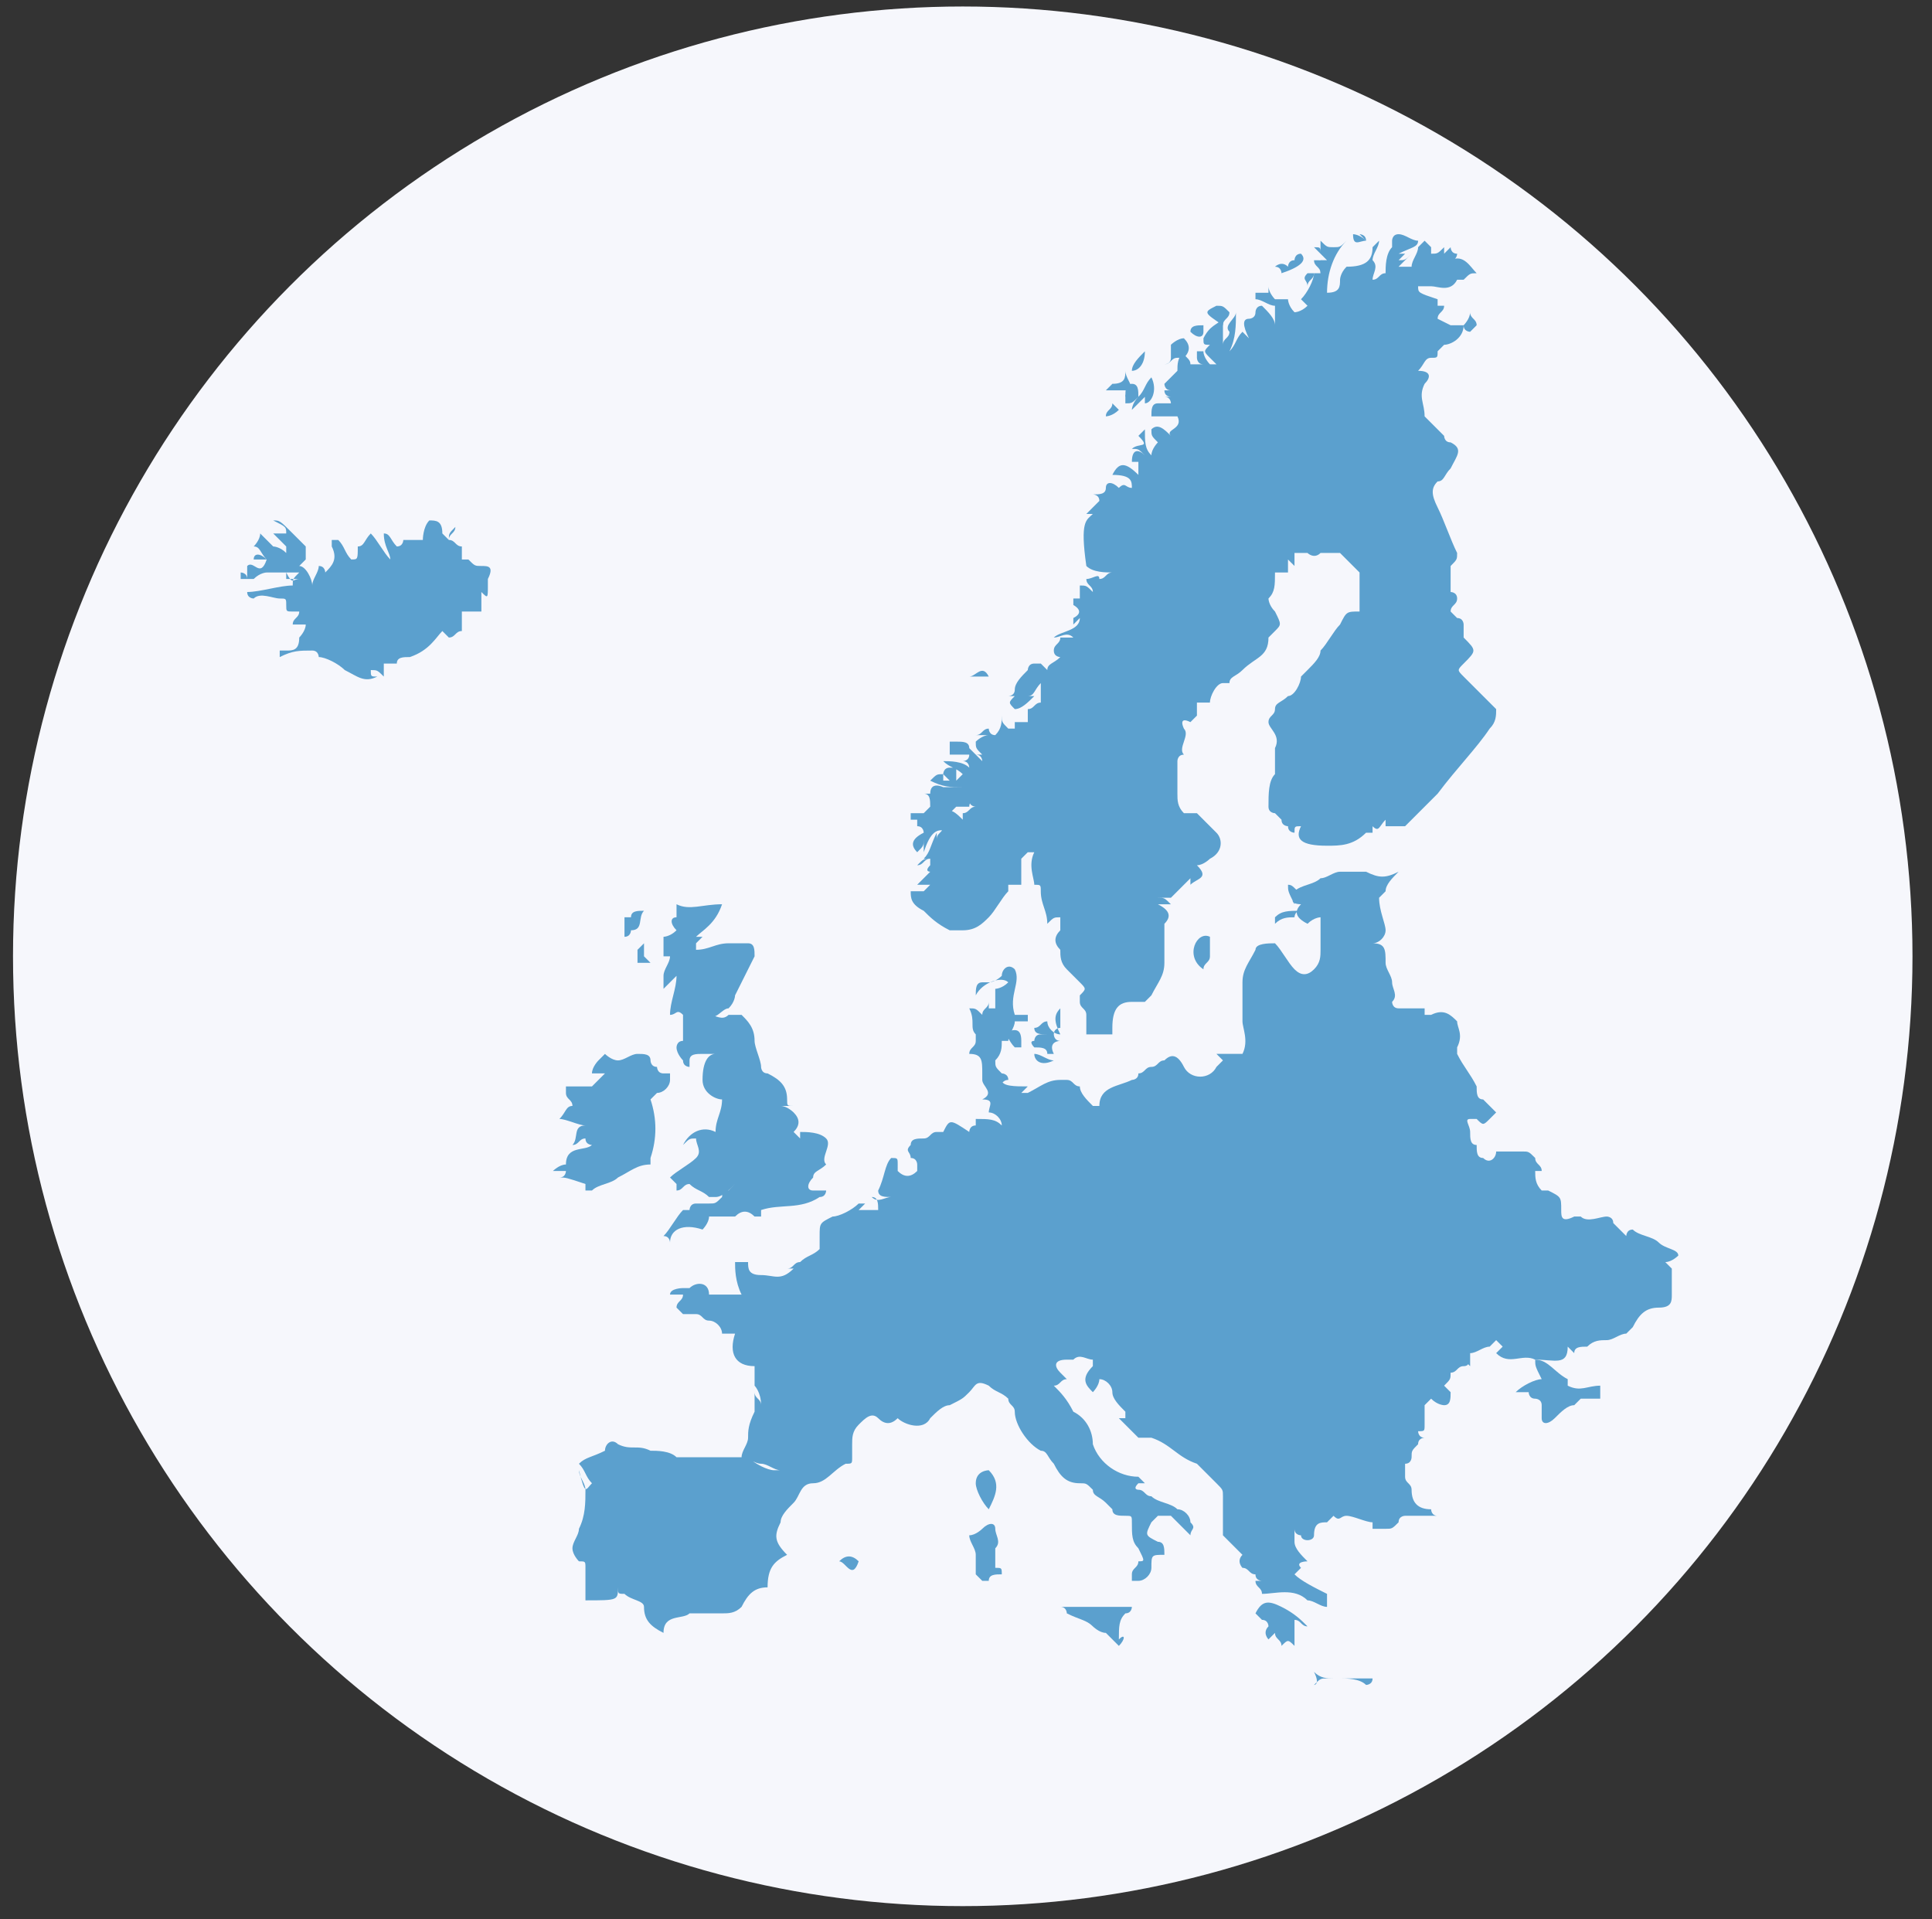 <?xml version="1.0" encoding="utf-8"?>
<!-- Generator: Adobe Illustrator 26.3.1, SVG Export Plug-In . SVG Version: 6.00 Build 0)  -->
<svg version="1.1" id="Calque_1" xmlns="http://www.w3.org/2000/svg" xmlns:xlink="http://www.w3.org/1999/xlink" x="0px" y="0px"
	 viewBox="0 0 29.7 29.5" style="enable-background:new 0 0 29.7 29.5;" xml:space="preserve">
<rect x="0" y="0" width="29.7" height="29.5" fill="#333333" stroke="none"/>
<style type="text/css">
	.st0{fill:#FFFFFF;enable-background:new    ;}
	.st1{opacity:5.000000e-02;fill:#3F54BC;enable-background:new    ;}
	.st2{fill:#5BA0CE;}
</style>
<circle class="st0" cx="14.8" cy="14.7" r="14.6"/>
<circle class="st1" cx="14.8" cy="14.7" r="14.6"/>
<g>
	<path class="st2" d="M23.6,20.9c-0.2-0.1-0.4,0.1-0.6-0.1l0.1-0.1L23,20.6l-0.1,0.1l0,0c-0.1,0-0.2,0.1-0.3,0.1c0,0,0,0.1,0,0.2
		c-0.1-0.1-0.1-0.1-0.2-0.2l0,0l0.1,0.1c0.1,0,0.1,0.1,0,0.1s-0.1,0.1-0.2,0.1c0,0.1,0,0.1-0.1,0.2l0.1,0.1c0,0.1,0,0.2-0.1,0.2
		c0,0-0.1,0-0.2-0.1l-0.1,0.1c0,0.1,0,0.2,0,0.3c0,0.1,0,0.1-0.1,0.1c0,0,0,0.1,0.1,0.1c0,0-0.1,0-0.1,0.1c-0.1,0.1-0.1,0.1-0.1,0.2
		c0,0,0,0.1-0.1,0.1c0,0,0,0.1,0,0.2s0.1,0.1,0.1,0.2c-0.1,0-0.1,0-0.2,0l0,0c0.1,0,0.1,0,0.2,0c0,0.2,0.1,0.3,0.3,0.3
		c0,0,0,0.1,0.1,0.1c-0.2,0-0.3,0-0.5,0c0,0-0.1,0-0.1,0.1c-0.1,0.1-0.1,0.1-0.2,0.1s-0.1,0-0.2,0v-0.1c-0.1,0-0.3-0.1-0.4-0.1
		s-0.1,0.1-0.2,0l-0.1,0.1c-0.1,0-0.2,0-0.2,0.2c0,0.1-0.2,0.1-0.2,0c0,0-0.1,0-0.1-0.1c0,0.1,0,0.2,0,0.2c0,0.1,0.1,0.2,0.2,0.3
		c0,0-0.2,0-0.1,0.1l-0.1,0.1c0.1,0.1,0.3,0.2,0.5,0.3c0,0.1,0,0.1,0,0.2c-0.1,0-0.2-0.1-0.3-0.1l0,0c-0.2-0.2-0.5-0.1-0.7-0.1
		c0-0.1-0.1-0.1-0.1-0.2h0.1l0,0c0,0-0.1,0-0.1-0.1c-0.1,0-0.1-0.1-0.2-0.1c0,0-0.1-0.1,0-0.2v-0.1v0.1c-0.1-0.1-0.2-0.2-0.3-0.3
		c0,0,0-0.1,0-0.2s0-0.2,0-0.3V23c0-0.1,0-0.1-0.1-0.2s-0.2-0.2-0.3-0.3l0,0c-0.3-0.1-0.4-0.3-0.7-0.4c-0.1,0-0.1,0-0.2,0
		c-0.1-0.1-0.2-0.2-0.3-0.3l0,0h0.1v-0.1c-0.1-0.1-0.2-0.2-0.2-0.3c0-0.1-0.1-0.2-0.2-0.2c0,0.1-0.1,0.2-0.1,0.2
		c-0.1-0.1-0.2-0.2,0-0.4v-0.1l0,0l0,0c-0.1,0-0.2-0.1-0.3,0h-0.1c-0.2,0-0.2,0.1-0.1,0.2c0,0,0,0,0.1,0.1c-0.1,0-0.1,0.1-0.2,0.1
		c0.1,0.1,0.2,0.2,0.3,0.4c0.2,0.1,0.3,0.3,0.3,0.5c0.1,0.3,0.4,0.5,0.7,0.5c0,0,0,0,0.1,0.1h-0.1c-0.1,0.1,0,0.1,0,0.1
		c0.1,0,0.1,0.1,0.2,0.1c0.1,0.1,0.3,0.1,0.4,0.2c0.1,0,0.2,0.1,0.2,0.2c0.1,0.1,0,0.1,0,0.2l0,0c-0.1-0.1-0.2-0.2-0.3-0.3
		c0,0-0.1,0-0.2,0l-0.1,0.1c-0.1,0.2-0.1,0.2,0.1,0.3c0.1,0,0.1,0.1,0.1,0.2c-0.2,0-0.2,0-0.2,0.2c0,0.1-0.1,0.2-0.2,0.2h-0.1v-0.1
		c0-0.1,0.1-0.1,0.1-0.2c0.1,0,0.1,0,0-0.2c-0.1-0.1-0.1-0.2-0.1-0.4c0-0.1,0-0.1-0.1-0.1s-0.2,0-0.2-0.1L17,23.1
		c-0.1-0.1-0.2-0.1-0.2-0.2c-0.1-0.1-0.1-0.1-0.2-0.1c-0.2,0-0.3-0.1-0.4-0.3c-0.1-0.1-0.1-0.2-0.2-0.2c-0.2-0.1-0.4-0.4-0.4-0.6
		c0-0.1-0.1-0.1-0.1-0.2c-0.1-0.1-0.2-0.1-0.3-0.2c-0.2-0.1-0.2,0-0.3,0.1s-0.1,0.1-0.3,0.2c-0.1,0-0.2,0.1-0.3,0.2
		c-0.1,0.2-0.4,0.1-0.5,0l0,0c-0.1,0.1-0.2,0.1-0.3,0s-0.2,0-0.3,0.1s-0.1,0.2-0.1,0.3c0,0.1,0,0.2,0,0.2c0,0.1,0,0.1-0.1,0.1
		c-0.2,0.1-0.3,0.3-0.5,0.3s-0.2,0.2-0.3,0.3c-0.1,0.1-0.2,0.2-0.2,0.3c-0.1,0.2-0.1,0.3,0.1,0.5c-0.2,0.1-0.3,0.2-0.3,0.5
		c-0.2,0-0.3,0.1-0.4,0.3c-0.1,0.1-0.2,0.1-0.3,0.1c-0.2,0-0.3,0-0.5,0c-0.1,0.1-0.4,0-0.4,0.3C10,25,9.9,24.9,9.9,24.7
		c0-0.1-0.2-0.1-0.3-0.2c-0.1,0-0.1,0-0.1-0.1c0,0.2,0,0.2-0.5,0.2c0-0.2,0-0.3,0-0.5C9,24,9,24,8.9,24c0,0-0.1-0.1-0.1-0.2
		s0.1-0.2,0.1-0.3C9,23.3,9,23.1,9,22.9c0-0.1-0.1-0.2-0.1-0.3C9,23,9,22.9,9.1,22.8C9,22.7,9,22.6,8.9,22.5
		c0.1-0.1,0.2-0.1,0.4-0.2c0-0.1,0.1-0.2,0.2-0.1c0.2,0.1,0.3,0,0.5,0.1c0.1,0,0.3,0,0.4,0.1c0.1,0,0.2,0,0.3,0c0.2,0,0.3,0,0.5,0
		c0.1,0,0.1,0,0.2,0h0.1c0.1,0.1,0.3,0.2,0.4,0.2H12c-0.1,0-0.2-0.1-0.3-0.1s-0.2-0.1-0.3-0.1c0-0.1,0.1-0.2,0.1-0.3
		c0-0.1,0-0.2,0.1-0.4c0-0.1,0-0.2,0-0.3l0,0c0,0.1,0.1,0.1,0.1,0.2c0-0.2-0.1-0.3-0.1-0.3c0-0.1,0-0.2,0-0.3
		c-0.3,0-0.4-0.2-0.3-0.5l0,0l0,0c0,0-0.1,0-0.2,0c0-0.1-0.1-0.2-0.2-0.2c-0.1,0-0.1-0.1-0.2-0.1c-0.1,0-0.2,0-0.2,0l-0.1-0.1
		c0-0.1,0.1-0.1,0.1-0.2c-0.1,0-0.1,0-0.2,0c0-0.1,0.2-0.1,0.2-0.1h0.1c0.1-0.1,0.3-0.1,0.3,0.1c0.2,0,0.3,0,0.5,0
		c-0.1-0.2-0.1-0.4-0.1-0.5c0.1,0,0.1,0,0.2,0c0,0.1,0,0.2,0.2,0.2s0.3,0.1,0.5-0.1h-0.1l0,0c0.1,0,0.1-0.1,0.2-0.1
		c0.1-0.1,0.2-0.1,0.3-0.2v-0.1V19c0-0.2,0-0.2,0.2-0.3c0.1,0,0.3-0.1,0.4-0.2h0.1c0,0,0,0-0.1,0.1c0.1,0,0.2,0,0.3,0
		c0-0.1,0-0.2-0.1-0.2c0.1,0.1,0.2,0,0.3,0c-0.1,0-0.2,0-0.2-0.1c0.1-0.2,0.1-0.4,0.2-0.5c0.1,0,0.1,0,0.1,0.1V18
		c0.1,0.1,0.2,0.1,0.3,0v-0.1c0,0,0-0.1-0.1-0.1c0-0.1-0.1-0.1,0-0.2c0-0.1,0.1-0.1,0.2-0.1l0,0c0.1,0,0.1-0.1,0.2-0.1
		c0.1,0,0.1,0,0.2,0h-0.1c0.1-0.2,0.1-0.2,0.4,0c0,0,0-0.1,0.1-0.1c0,0,0,0,0,0.1l0,0c0-0.1,0-0.2,0-0.2c0.2,0,0.3,0,0.4,0.1
		c0-0.1-0.1-0.2-0.2-0.2c0-0.1,0.1-0.2-0.1-0.2c0.2-0.1,0-0.2,0-0.3l0,0v-0.1c0-0.2,0-0.3-0.2-0.3c0-0.1,0.1-0.1,0.1-0.2v-0.1
		c-0.1-0.1,0-0.2-0.1-0.4c0.1,0,0.1,0,0.2,0.1c0-0.1,0.1-0.1,0.1-0.2l0,0v0.1h0.1c0-0.1,0-0.2,0-0.3c0,0,0.1,0,0.2-0.1
		c-0.1-0.1-0.4,0-0.5,0.2c0-0.1,0-0.2,0.1-0.2h0.1c0.1,0,0.2-0.1,0.2-0.1c0-0.1,0.1-0.2,0.2-0.1c0.1,0.2-0.1,0.4,0,0.7h0.1h0.1v0.1
		h-0.1h-0.1c0,0.1-0.1,0.2-0.1,0.3h-0.1c0,0.1,0,0.2-0.1,0.3c0,0.1,0,0.1,0.1,0.2c0,0,0.1,0,0.1,0.1c-0.1,0-0.1,0.1-0.2,0.1l0,0
		c0,0,0.1,0,0.1-0.1c0,0.1,0.2,0.1,0.4,0.1l-0.1,0.1v0.1c0,0,0,0,0-0.1h0.1c0.2-0.1,0.3-0.2,0.5-0.2h0.1c0.1,0,0.1,0.1,0.2,0.1l0,0
		c0,0.1,0.1,0.2,0.2,0.3h0.1c0-0.3,0.3-0.3,0.5-0.4c0,0,0.1,0,0.1-0.1c0.1,0,0.1-0.1,0.2-0.1s0.1-0.1,0.2-0.1
		c0.1-0.1,0.2-0.1,0.3,0.1c0.1,0.2,0.4,0.2,0.5,0l0.1-0.1l-0.1-0.1l0,0c0.1,0,0.3,0,0.4,0c0.1-0.2,0-0.4,0-0.5c0-0.2,0-0.4,0-0.6
		c0-0.2,0.1-0.3,0.2-0.5c0-0.1,0.2-0.1,0.3-0.1c0.1,0.1,0.2,0.3,0.3,0.4c0.1,0.1,0.2,0.1,0.3,0c0.1-0.1,0.1-0.2,0.1-0.3s0-0.3,0-0.4
		v-0.1c0,0-0.1,0-0.2,0.1c-0.2-0.1-0.2-0.2-0.1-0.3c0,0-0.2,0-0.1-0.1l0,0c0-0.1,0-0.1,0-0.1c0.1-0.1,0.3-0.1,0.4-0.2
		c0.1,0,0.2-0.1,0.3-0.1c0.1,0,0.2,0,0.4,0c0.2,0.1,0.3,0.1,0.5,0c-0.1,0.1-0.2,0.2-0.2,0.3l-0.1,0.1c0,0.2,0.1,0.4,0.1,0.5
		s-0.1,0.2-0.2,0.2c0.2,0,0.2,0.1,0.2,0.3c0,0.1,0.1,0.2,0.1,0.3s0.1,0.2,0,0.3c0,0,0,0.1,0.1,0.1s0.2,0,0.3,0h0.1v0.1H22
		c0.2-0.1,0.3,0,0.4,0.1l0,0c0,0.1,0.1,0.2,0,0.4v0.1c0.1,0.2,0.2,0.3,0.3,0.5c0,0.1,0,0.2,0.1,0.2c0,0,0.1,0.1,0.2,0.2l-0.1,0.1
		c-0.1,0.1-0.1,0.1-0.2,0h-0.1c-0.1,0,0,0.1,0,0.2s0,0.2,0.1,0.2c0,0.1,0,0.2,0.1,0.2c0.1,0.1,0.2,0,0.2-0.1c0.1,0,0.3,0,0.4,0
		s0.1,0,0.2,0.1c0,0.1,0.1,0.1,0.1,0.2h-0.1c0,0.1,0,0.2,0.1,0.3h0.1c0.2,0.1,0.2,0.1,0.2,0.3c0,0.1,0,0.2,0.2,0.1h0.1
		c0.1,0.1,0.3,0,0.4,0c0,0,0.1,0,0.1,0.1c0.1,0.1,0.1,0.1,0.2,0.2c0,0,0-0.1,0.1-0.1c0.1,0.1,0.3,0.1,0.4,0.2s0.3,0.1,0.3,0.2
		c0,0-0.1,0.1-0.2,0.1c0,0,0,0,0.1,0.1l0,0c0,0.1,0,0.1,0,0.2s0,0.1,0,0.2s0,0.2-0.2,0.2s-0.3,0.1-0.4,0.3L25,20.5
		c-0.1,0-0.2,0.1-0.3,0.1c-0.1,0-0.2,0-0.3,0.1c-0.1,0-0.2,0-0.2,0.1c0,0,0,0-0.1-0.1C24.1,21,23.9,20.9,23.6,20.9
		C23.7,20.9,23.6,20.9,23.6,20.9L23.6,20.9z M19.3,16.5L19.3,16.5c0.2,0,0.4,0,0.6,0c0-0.1,0-0.1,0-0.2l0,0c0,0.1,0,0.1,0,0.2
		C19.7,16.5,19.5,16.5,19.3,16.5z M17.3,18.3c0,0.1-0.1,0.2-0.1,0.3c0,0,0-0.1-0.1-0.1l0,0h0.1C17.3,18.5,17.2,18.4,17.3,18.3z"/>
	<path class="st2" d="M22.5,5C22.5,5.1,22.4,5.1,22.5,5c0,0.2-0.2,0.3-0.3,0.3l-0.1,0.1c0,0.1,0,0.1-0.1,0.1s-0.1,0.1-0.2,0.2
		c0.2,0,0.2,0.1,0.1,0.2c-0.1,0.2,0,0.3,0,0.5L22,6.5c0.1,0.1,0.1,0.1,0.2,0.2c0,0,0,0.1,0.1,0.1c0.2,0.1,0.1,0.2,0,0.4
		c-0.1,0.1-0.1,0.2-0.2,0.2c-0.1,0.1-0.1,0.2,0,0.4c0.1,0.2,0.2,0.5,0.3,0.7c0,0.1,0,0.1-0.1,0.2c0,0,0,0.1,0,0.2c0,0.1,0,0.1,0,0.2
		c0,0,0.1,0,0.1,0.1l0,0c0,0.1-0.1,0.1-0.1,0.2l0.1,0.1c0.1,0,0.1,0.1,0.1,0.1c0,0.1,0,0.2,0,0.2c0.2,0.2,0.2,0.2,0,0.4
		c-0.1,0.1-0.1,0.1,0,0.2c0.1,0.1,0.1,0.1,0.2,0.2c0.1,0.1,0.2,0.2,0.3,0.3c0,0.1,0,0.2-0.1,0.3c-0.2,0.3-0.5,0.6-0.8,1
		c-0.1,0.1-0.3,0.3-0.4,0.4l-0.1,0.1c-0.1,0-0.2,0-0.3,0c0,0,0,0,0-0.1c-0.1,0.1-0.1,0.2-0.2,0.1v0.1H21C20.8,13,20.6,13,20.4,13
		c-0.4,0-0.5-0.1-0.4-0.3c-0.1,0-0.1,0-0.1,0.1l0,0c0,0-0.1,0-0.1-0.1c0,0-0.1,0-0.1-0.1l-0.1-0.1c0,0-0.1,0-0.1-0.1
		c0-0.2,0-0.4,0.1-0.5c0-0.1,0-0.2,0-0.3v-0.1c0.1-0.2-0.1-0.3-0.1-0.4l0,0c0-0.1,0.1-0.1,0.1-0.2c0-0.1,0.1-0.1,0.2-0.2
		c0.1,0,0.2-0.2,0.2-0.3l0.1-0.1c0.1-0.1,0.2-0.2,0.2-0.3c0.1-0.1,0.2-0.3,0.3-0.4c0.1-0.2,0.1-0.2,0.3-0.2c0-0.2,0-0.3,0-0.5V8.8
		c-0.1-0.1-0.2-0.2-0.3-0.3c-0.1,0-0.2,0-0.3,0c-0.1,0.1-0.2,0-0.2,0c-0.1,0-0.1,0-0.2,0c0,0.1,0,0.1,0,0.2l-0.1-0.1
		c0,0.1,0,0.1,0,0.2c-0.1,0-0.1,0-0.2,0c0,0.2,0,0.3-0.1,0.4c0,0,0,0.1,0.1,0.2c0.1,0.2,0.1,0.2,0,0.3l-0.1,0.1
		c0,0.3-0.2,0.3-0.4,0.5c-0.1,0.1-0.2,0.1-0.2,0.2c0,0,0,0-0.1,0s-0.2,0.2-0.2,0.3c-0.1,0-0.1,0-0.2,0c0,0.1,0,0.1,0,0.2l-0.1,0.1
		c-0.2-0.1-0.1,0.1-0.1,0.1c0.1,0.1-0.1,0.3,0,0.4c-0.1,0-0.1,0.1-0.1,0.1c0,0.2,0,0.3,0,0.5c0,0.1,0,0.2,0.1,0.3c0.1,0,0.1,0,0.2,0
		c0.1,0.1,0.2,0.2,0.3,0.3c0.1,0.1,0.1,0.3-0.1,0.4c0,0-0.1,0.1-0.2,0.1c0.2,0.2,0,0.2-0.1,0.3v-0.1c-0.1,0.1-0.2,0.2-0.3,0.3
		c-0.1,0-0.2,0-0.2,0l0,0c0.1,0,0.1,0,0.2,0.1l0,0c0,0-0.1,0-0.2,0c0.2,0.1,0.2,0.2,0.1,0.3v0.2c0,0.1,0,0.3,0,0.4
		c0,0.2-0.1,0.3-0.2,0.5l-0.1,0.1c-0.1,0-0.1,0-0.2,0c-0.2,0-0.3,0.1-0.3,0.4v0.1c-0.1,0-0.3,0-0.4,0c0-0.1,0-0.2,0-0.3
		s-0.1-0.1-0.1-0.2v-0.1l0,0c0.1-0.1,0.1-0.1,0-0.2c-0.1-0.1-0.1-0.1-0.2-0.2c-0.1-0.1-0.1-0.2-0.1-0.3c-0.1-0.1-0.1-0.2,0-0.3
		c0,0,0-0.1,0-0.2c-0.1,0-0.1,0-0.2,0.1c0-0.2-0.1-0.3-0.1-0.5c0-0.1,0-0.1-0.1-0.1l0,0c0-0.1-0.1-0.3,0-0.5h-0.1l-0.1,0.1
		c0,0.1,0,0.1,0,0.2c0,0.1,0,0.1,0,0.2c-0.1,0-0.2,0-0.2,0v0.1c-0.1,0.1-0.2,0.3-0.3,0.4c-0.1,0.1-0.2,0.2-0.4,0.2c0,0-0.1,0-0.2,0
		c-0.2-0.1-0.3-0.2-0.4-0.3C14,13.9,14,13.8,14,13.7c0.1,0,0.1,0,0.2,0l0.1-0.1c-0.1,0-0.1,0-0.2,0l0,0c0.1-0.1,0.1-0.1,0.2-0.2
		c0,0-0.1,0,0-0.1v-0.1c-0.1,0-0.1,0-0.2,0.1l0,0l0,0c0.1,0,0.1-0.1,0.2-0.1c-0.1,0-0.1,0-0.1,0c0.1-0.1,0.1-0.2,0.2-0.4v0.1l0,0
		c0-0.1,0.1-0.1,0.1-0.2c0,0,0,0,0.1,0.1c-0.2-0.1-0.3,0-0.4,0.3c0-0.1,0-0.1,0-0.2c0,0.1,0,0.1-0.1,0.2C14,13,14,12.9,14.2,12.8
		c0,0,0-0.1-0.1-0.1v-0.1c0,0,0,0,0.1,0l0,0c-0.1,0-0.1,0-0.2,0c0-0.1,0-0.1,0-0.1s0,0,0.1,0l0,0c0.1,0,0.2,0,0.3,0c0,0,0,0,0.1,0
		c0.1-0.1,0.2,0,0.3,0.1v-0.1c0.1,0,0.1-0.1,0.2-0.1c0,0-0.1,0-0.1-0.1c0,0,0-0.1,0.1-0.1l0,0c0,0.1-0.1,0.1-0.1,0.2
		c0,0-0.1,0-0.2,0l0,0l-0.1,0.1c-0.1,0-0.3,0-0.4,0c0.1-0.1,0.1-0.1,0.1-0.1s0,0-0.1,0h0.1c0-0.1,0-0.2-0.1-0.2h0.1
		c0-0.2,0.2-0.1,0.2-0.1c0.1,0,0.2,0,0.3,0l0,0c-0.2,0-0.3,0-0.5-0.1c0.1-0.1,0.1-0.1,0.2-0.1c0,0,0,0,0,0.1h0.1l-0.1-0.1
		c0,0,0-0.1,0.1-0.1v0.1c0,0,0,0,0,0.1c0-0.1,0-0.2,0-0.2s0,0,0.1,0c0,0.1,0,0.2,0,0.3V12l0.1-0.1c-0.1-0.1-0.2-0.1-0.3-0.2l0,0
		c0.1,0,0.3,0,0.4,0.1c0,0,0-0.1-0.1-0.1c0,0,0.1,0,0.1-0.1l0,0c-0.1,0-0.2,0-0.3,0c0,0,0,0,0-0.1c0,0,0,0,0-0.1c0,0,0,0,0.1,0
		s0.2,0,0.2,0.1c0,0,0.1,0.1,0.2,0.2l0,0c0,0,0-0.1-0.1-0.1h0.1C15,11.5,15,11.5,15,11.4c0,0,0.1-0.1,0.2-0.1c-0.1,0-0.1,0-0.2,0
		c0.1,0,0.1-0.1,0.2-0.1c0,0,0,0.1,0.1,0.1c0.1-0.1,0.1-0.2,0.1-0.3l0,0c0,0.1,0,0.1,0.1,0.2c0,0,0,0,0.1,0v-0.1c0.1,0,0.2,0,0.2,0
		c0-0.1,0-0.1,0-0.2c0.1,0,0.1-0.1,0.2-0.1c0-0.1,0-0.2,0-0.3c-0.1,0.1-0.1,0.2-0.2,0.2l0,0h0.1l0,0c-0.1,0.1-0.2,0.2-0.3,0.2
		c-0.1-0.1-0.1-0.1,0-0.2c-0.1,0-0.1,0-0.2,0c0.1,0,0.1,0,0.1,0s0.1,0,0.1-0.1s0.1-0.2,0.2-0.3c0,0,0-0.1,0.1-0.1H16l0.1,0.1
		c0-0.1,0.1-0.1,0.2-0.2c0,0-0.1,0-0.1-0.1s0.1-0.1,0.1-0.2c0.1,0,0.1,0,0.2,0c-0.1-0.1-0.2,0-0.3,0c0.1-0.1,0.4-0.1,0.4-0.3
		l-0.1,0.1c0-0.1,0-0.1,0-0.1c0.2-0.1,0-0.2,0-0.2s0,0,0-0.1h0.1c0-0.1,0-0.1,0-0.2c0.1,0,0.1,0,0.2,0.1c0-0.1-0.1-0.1-0.1-0.2
		c0.1,0,0.2-0.1,0.2,0c0.1,0,0.1-0.1,0.2-0.1c-0.1,0-0.3,0-0.4-0.1c-0.1-0.7,0-0.7,0.1-0.8h-0.1l0,0c0.1-0.1,0.1-0.1,0.2-0.2
		c0-0.1-0.1-0.1-0.1-0.1l0,0c0.1,0,0.2,0,0.2-0.1s0.1-0.1,0.2,0c0.1-0.1,0.1,0,0.2,0c0-0.1,0-0.2-0.3-0.2c0.1-0.2,0.2-0.2,0.4,0
		c0-0.1,0-0.1,0-0.2h-0.1c0-0.2,0.1-0.2,0.2-0.1c-0.1-0.1-0.1-0.1-0.2-0.1l0,0c0.1-0.1,0.3,0,0.1-0.2c0,0,0,0,0.1-0.1
		c0,0.2,0,0.3,0.1,0.4c0-0.1,0.1-0.2,0.1-0.2s0,0-0.1,0l0,0h0.1c-0.1-0.1-0.1-0.1-0.1-0.2c0.1-0.1,0.2,0,0.3,0.1
		c-0.1-0.1,0.2-0.1,0.1-0.3c-0.1,0-0.1,0-0.2,0s-0.1,0-0.2,0c0-0.1,0-0.2,0.1-0.2s0.1,0,0.2,0c0,0,0-0.1-0.1-0.1c0.1,0,0.1,0,0.1,0
		l0,0c0,0-0.1,0-0.1-0.1C18,6,18,6,18,6c-0.1,0-0.1-0.1-0.1-0.1C18,5.8,18,5.8,18.1,5.7c0-0.1,0-0.2,0.1-0.3c0,0.1,0.1,0.1,0.1,0.2
		c0.1,0,0.1,0,0.2,0c-0.1,0-0.1-0.1-0.1-0.1V5.4h0.1c0,0.1,0.1,0.2,0.1,0.2h0.1l0,0l-0.1-0.1c-0.1-0.1-0.1-0.1,0-0.2
		c-0.1,0-0.1,0-0.1-0.1C18.6,5,18.7,5,18.8,4.9l0,0c0,0.1,0,0.2,0,0.4c0-0.1,0.1-0.1,0.1-0.2C18.8,5,19,4.9,19,4.8
		c0,0.2,0,0.4-0.1,0.6l0,0C19,5.3,19,5.2,19.1,5.1c0,0,0,0,0.1,0.1c-0.1-0.2-0.1-0.3,0-0.3c0,0,0.1,0,0.1-0.1c0,0,0-0.1,0.1-0.1
		c0.1,0.1,0.2,0.2,0.2,0.3c0-0.1,0-0.2,0-0.3c-0.1,0-0.2-0.1-0.3-0.1c0,0,0,0,0-0.1c0.1,0,0.1,0,0.2,0c0,0,0,0,0-0.1l0,0
		c0,0.1,0.1,0.2,0.1,0.2s0.1,0,0.2,0c0,0,0,0.1,0.1,0.2c0,0,0.1,0,0.2-0.1L20,4.6c0.1-0.1,0.2-0.3,0.2-0.4l0,0h0.1
		c0-0.1,0-0.1,0-0.2c0.1,0,0.1,0,0.1,0l0,0c-0.1-0.1-0.1-0.1-0.2-0.2c0.1,0,0.1,0,0.1,0.1c0-0.1,0-0.1,0-0.2
		c0.1,0.1,0.1,0.1,0.2,0.1s0.1,0,0.2-0.1l0,0c-0.2,0.2-0.3,0.5-0.3,0.8c0.2,0,0.2-0.1,0.2-0.2c0,0,0-0.1,0.1-0.2
		c0.3,0,0.4-0.1,0.4-0.3l0.1-0.1l0,0c0,0.1-0.1,0.2-0.1,0.3c0.1,0.1,0,0.2,0,0.3c0.1,0,0.1-0.1,0.2-0.1c0-0.1,0-0.3,0.1-0.4V3.7l0,0
		c0,0,0-0.1,0.1-0.1v0.1l0,0V3.6c0.1,0,0.2,0.1,0.3,0.1c0,0.1-0.1,0.1-0.3,0.2h0.1L21.5,4l0,0c0.1,0,0.1,0,0.2-0.1l0,0
		C21.6,4,21.6,4,21.5,4.1c0.1,0,0.2,0,0.2,0c0-0.1,0.1-0.2,0.1-0.3l0.1-0.1L22,3.8v0.1c0.1,0,0.1,0,0.2-0.1v0.1l0.1-0.1
		c0,0,0,0.1,0.1,0.1c0,0,0,0.1-0.1,0.1c0.2-0.1,0.3,0.1,0.4,0.2c-0.1,0-0.1,0-0.2,0.1h-0.1c-0.1,0.2-0.3,0.1-0.4,0.1s-0.1,0-0.2,0
		c0,0.1,0,0.1,0.3,0.2v0.1h0.1c0,0.1-0.1,0.1-0.1,0.2C22.3,5,22.3,5,22.3,5S22.4,5,22.5,5L22.5,5L22.5,5z"/>
	<path class="st2" d="M11,16.2c-0.1,0-0.2,0-0.2,0c-0.1,0-0.2,0-0.2,0.1l0,0c0,0,0,0,0,0.1c0,0-0.1,0-0.1-0.1c0,0-0.1-0.1-0.1-0.2
		c0,0,0-0.1,0.1-0.1c0-0.1,0-0.1,0-0.2c0-0.1,0-0.1,0-0.2c-0.1-0.1-0.1,0-0.2,0c0-0.1,0.1-0.1,0.1-0.2l0,0c0,0.1-0.1,0.1-0.1,0.2
		c0-0.2,0.1-0.4,0.1-0.6c-0.1,0.1-0.1,0.1-0.2,0.2l0,0c0,0,0.1,0,0,0c0-0.1,0-0.2,0-0.2c0-0.1,0.1-0.2,0.1-0.3c-0.1,0-0.1,0-0.1,0
		c0-0.1,0-0.2,0-0.3c0,0,0.1,0,0.2-0.1c-0.1-0.1-0.1-0.2,0-0.2c0,0,0-0.1,0-0.2c0.2,0.1,0.4,0,0.7,0c-0.1,0.3-0.3,0.4-0.4,0.5h0.1
		l-0.1,0.1c0,0,0,0,0,0.1c0.2,0,0.3-0.1,0.5-0.1c0.1,0,0.2,0,0.3,0s0.1,0.1,0.1,0.2c-0.1,0.2-0.2,0.4-0.3,0.6c0,0,0,0.1-0.1,0.2
		c-0.1,0-0.2,0.2-0.3,0.1l0,0c0.1,0,0.2,0.1,0.3,0c0,0,0.1,0,0.2,0c0.1,0.1,0.2,0.2,0.2,0.4c0,0.1,0.1,0.3,0.1,0.4
		c0,0,0,0.1,0.1,0.1c0.2,0.1,0.3,0.2,0.3,0.4c0,0.1,0,0.1,0.1,0.1c-0.1,0-0.1,0-0.2,0l0,0c0.1,0,0.2,0.1,0.2,0.1
		c0.1,0.1,0.1,0.2,0,0.3l0.1,0.1v-0.1c0.1,0,0.3,0,0.4,0.1c0.1,0.1-0.1,0.3,0,0.4c-0.1,0.1-0.2,0.1-0.2,0.2c-0.1,0.1-0.1,0.2,0,0.2
		h0.1h0.1c0,0,0,0.1-0.1,0.1c-0.3,0.2-0.6,0.1-0.9,0.2c0,0,0,0,0,0.1l0,0c0,0,0,0-0.1,0c-0.1-0.1-0.2-0.1-0.3,0h-0.1
		c-0.1,0-0.2,0-0.3,0c0,0.1-0.1,0.2-0.1,0.2c-0.3-0.1-0.5,0-0.5,0.2c0,0,0-0.1-0.1-0.1c0.1-0.1,0.2-0.3,0.3-0.4h0.1
		c0,0,0-0.1,0.1-0.1l0,0c0.1,0,0.2,0,0.2,0c0.1,0,0.1,0,0.2-0.1c0-0.1,0.1-0.1,0.1-0.1l0.1-0.1l0,0c-0.1,0.1-0.2,0.2-0.3,0.2h-0.1
		c-0.1-0.1-0.2-0.1-0.3-0.2c-0.1,0-0.1,0.1-0.2,0.1v-0.1l-0.1-0.1c0.1-0.1,0.3-0.2,0.4-0.3c0.1-0.1,0-0.2,0-0.3
		c-0.1,0-0.1,0-0.2,0.1c0.1-0.2,0.3-0.3,0.5-0.2c0-0.2,0.1-0.3,0.1-0.5c-0.1,0-0.3-0.1-0.3-0.3C10.8,16.3,10.9,16.2,11,16.2L11,16.2
		z"/>
	<path class="st2" d="M4.1,8.6c-0.1,0-0.1,0-0.2,0l0,0C3.9,8.5,4,8.5,4.1,8.6C4,8.5,4,8.4,3.9,8.4c0,0,0.1-0.1,0.1-0.2
		c0.1,0.1,0.1,0.1,0.2,0.2c0,0,0.1,0,0.2,0.1V8.4C4.3,8.3,4.3,8.3,4.2,8.2c0.1,0,0.1,0,0.2,0c0-0.1,0-0.1-0.2-0.2
		c0.1,0,0.1,0,0.3,0.2c0.1,0.1,0.1,0.1,0.2,0.2c0,0,0,0.1,0,0.2L4.6,8.7c0.1,0,0.2,0.2,0.2,0.3c0-0.1,0.1-0.2,0.1-0.3
		C5,8.7,5,8.8,5,8.8c0.1-0.1,0.2-0.2,0.1-0.4V8.3h0.1c0.1,0.1,0.1,0.2,0.2,0.3c0.1,0,0.1,0,0.1-0.2c0.1,0,0.1-0.1,0.2-0.2
		C5.8,8.3,5.9,8.5,6,8.6l0,0c0-0.1-0.1-0.2-0.1-0.4l0,0C6,8.2,6,8.3,6.1,8.4c0.1,0,0.1-0.1,0.1-0.1c0.1,0,0.2,0,0.3,0
		c0,0,0-0.2,0.1-0.3c0.1,0,0.2,0,0.2,0.2l0.1,0.1c0-0.1,0-0.1,0.1-0.2l0,0c0,0.1-0.1,0.1-0.1,0.2C7,8.3,7,8.4,7.1,8.4c0,0,0,0,0,0.1
		v0.1h0.1l0,0c0.1,0.1,0.1,0.1,0.2,0.1s0.2,0,0.1,0.2V9c0,0.2,0,0.2-0.1,0.1c0,0.1,0,0.2,0,0.3c-0.2,0-0.2,0-0.3,0
		c0,0.1,0,0.2,0,0.3C7,9.7,7,9.8,6.9,9.8L6.8,9.7C6.7,9.8,6.6,10,6.3,10.1c-0.1,0-0.2,0-0.2,0.1c0,0-0.1,0-0.2,0c0,0.1,0,0.1,0,0.2
		c-0.1-0.1-0.1-0.1-0.2-0.1c0,0.1,0,0.1,0.1,0.1l0,0c-0.2,0.1-0.3,0-0.5-0.1c-0.1-0.1-0.3-0.2-0.4-0.2c0,0,0-0.1-0.1-0.1
		c-0.2,0-0.3,0-0.5,0.1V10h0.1c0.1,0,0.2,0,0.2-0.2c0,0,0.1-0.1,0.1-0.2c-0.1,0-0.1,0-0.2,0c0-0.1,0.1-0.1,0.1-0.2H4.5
		c-0.1,0-0.1,0-0.1-0.1s0-0.1-0.1-0.1S4,9.1,3.9,9.2c0,0-0.1,0-0.1-0.1l0,0C4,9.1,4.3,9,4.5,9l0,0c0-0.1,0-0.1,0.1-0.2
		c-0.1,0-0.2,0-0.2,0l0,0C4.5,9,4.5,8.9,4.6,8.9c-0.1,0-0.1,0-0.2,0c0,0,0,0,0-0.1c-0.1,0-0.2,0-0.3,0c0,0-0.1,0-0.2,0.1
		c-0.1,0-0.1,0-0.2,0c0,0,0,0,0-0.1c0,0,0.1,0,0.1,0.1c0-0.1,0-0.1,0-0.2C3.9,8.6,4,8.9,4.1,8.6z"/>
	<path class="st2" d="M8.6,18.1c0.1,0,0.1-0.1,0.1-0.1c-0.1,0-0.1,0-0.2,0l0,0c0,0,0.1-0.1,0.2-0.1c-0.1,0-0.1,0-0.2,0l0,0
		c0.1,0,0.1,0,0.2,0c0-0.3,0.3-0.2,0.4-0.3c0,0-0.1,0-0.1-0.1c-0.1,0-0.1,0.1-0.2,0.1l0,0c0.1-0.1,0-0.3,0.2-0.3
		c-0.1,0-0.3-0.1-0.4-0.1C8.7,17.1,8.7,17,8.8,17c0-0.1-0.1-0.1-0.1-0.2v-0.1c0.1,0,0.1,0,0.2,0c0.1,0,0.1,0,0.2,0
		c0.1-0.1,0.1-0.1,0.2-0.2c-0.1,0-0.1,0-0.2,0c0-0.1,0.1-0.2,0.1-0.2l0.1-0.1c0,0,0.1,0.1,0.2,0.1c0.1,0,0.2-0.1,0.3-0.1
		s0.2,0,0.2,0.1c0,0,0,0.1,0.1,0.1c0,0,0,0.1,0.1,0.1c0,0,0,0,0.1,0v0.1c0,0.1-0.1,0.2-0.2,0.2L10,16.9c0.1,0.3,0.1,0.6,0,0.9v0.1
		c-0.2,0-0.3,0.1-0.5,0.2c-0.1,0.1-0.3,0.1-0.4,0.2H9v-0.1C8.7,18.1,8.7,18.1,8.6,18.1z"/>
	<path class="st2" d="M23.6,20.9c0.2,0,0.3,0.2,0.5,0.3v0.1c0.2,0.1,0.3,0,0.5,0c0,0.1,0,0.1,0,0.2c-0.1,0-0.2,0-0.2,0h-0.1
		l-0.1,0.1c-0.1,0-0.2,0.1-0.3,0.2c-0.1,0.1-0.2,0.1-0.2,0s0-0.1,0-0.2s-0.1-0.1-0.1-0.1c-0.1,0-0.1-0.1-0.1-0.1c-0.1,0-0.1,0-0.2,0
		l0,0c0.1-0.1,0.3-0.2,0.4-0.2C23.6,21,23.6,21,23.6,20.9L23.6,20.9z"/>
	<path class="st2" d="M17.2,25.3c-0.1-0.1-0.1-0.1-0.2-0.2c-0.1,0-0.2-0.1-0.2-0.1c-0.1-0.1-0.2-0.1-0.4-0.2c0,0,0-0.1-0.1-0.1h0.1
		c0.1,0,0.2,0,0.2,0c0.2,0,0.4,0,0.6,0c0,0,0.1,0,0.2,0c0,0,0,0.1-0.1,0.1c-0.1,0.1-0.1,0.2-0.1,0.4C17.3,25.1,17.3,25.2,17.2,25.3z
		"/>
	<path class="st2" d="M15.4,24.2c-0.1,0-0.2,0-0.2,0.1h-0.1L15,24.2c0-0.1,0-0.2,0-0.3c0-0.1-0.1-0.2-0.1-0.3c0.1,0,0.2-0.1,0.2-0.1
		c0.1-0.1,0.2-0.1,0.2,0s0.1,0.2,0,0.3c0,0.1,0,0.2,0,0.3C15.4,24.1,15.4,24.1,15.4,24.2z"/>
	<path class="st2" d="M19.9,25.3c-0.1-0.1-0.1-0.1-0.2,0c0-0.1-0.1-0.1-0.1-0.2c0,0,0,0-0.1,0.1c0,0-0.1-0.1,0-0.2
		c0,0,0-0.1-0.1-0.1l-0.1-0.1c0.1-0.2,0.2-0.2,0.4-0.1c0.2,0.1,0.3,0.2,0.4,0.3c-0.1,0-0.1-0.1-0.2-0.1C19.9,25,19.9,25.2,19.9,25.3
		C20,25.3,20,25.3,19.9,25.3z"/>
	<path class="st2" d="M16.3,15.5c0,0.1,0,0.2,0,0.3c0,0-0.1,0-0.1,0.1c0,0,0,0.1,0.1,0.1c0,0-0.2,0-0.1,0.2h-0.1
		c0-0.1-0.1-0.1-0.2-0.1c0,0-0.1-0.1,0-0.1c0,0,0-0.1,0.1-0.1h0.1c-0.1,0-0.2,0-0.2-0.1c0.1,0,0.1-0.1,0.2-0.1
		c0,0.1,0.1,0.2,0.2,0.2C16.2,15.7,16.2,15.6,16.3,15.5L16.3,15.5z"/>
	<path class="st2" d="M15.2,23.2c-0.1-0.1-0.2-0.3-0.2-0.4c0-0.2,0.2-0.2,0.2-0.2C15.4,22.8,15.3,23,15.2,23.2z"/>
	<path class="st2" d="M17.5,6.1c0.1-0.1,0.1-0.2,0.2-0.3c0.1,0.2,0,0.4-0.1,0.4V6.1c-0.1,0.1-0.2,0.2-0.2,0.2l0,0
		C17.4,6.3,17.4,6.2,17.5,6.1c-0.1,0.1-0.1,0.1-0.2,0.1V6.1c0-0.1,0-0.2,0.1-0.2c0,0,0,0,0-0.1c0,0,0,0,0,0.1
		C17.5,5.9,17.5,6,17.5,6.1L17.5,6.1z"/>
	<path class="st2" d="M20.2,25.9c0.1-0.1,0.1-0.1,0.2-0.1s0.1,0,0.2,0s0.3,0,0.4,0.1c0,0,0.1,0,0.1-0.1l0,0c0,0,0,0-0.1,0
		s-0.2,0-0.3,0c-0.1,0-0.1,0-0.2,0s-0.2,0-0.3-0.1C20.3,25.9,20.2,25.9,20.2,25.9z"/>
	<path class="st2" d="M18.2,5.2c0.1,0.1,0.1,0.2,0,0.3h-0.1c-0.1,0-0.1,0.1-0.2,0.1l0,0c0,0,0.1,0,0.1-0.1l0,0c0-0.1,0-0.2,0-0.2
		S18.1,5.2,18.2,5.2z"/>
	<path class="st2" d="M18.6,14.4c0,0.1,0,0.2,0,0.3s-0.1,0.1-0.1,0.2C18.2,14.7,18.4,14.3,18.6,14.4z"/>
	<path class="st2" d="M15.4,15.9c0.2-0.1,0.3-0.1,0.3,0.1v0.1h-0.1C15.5,16,15.5,15.9,15.4,15.9z"/>
	<path class="st2" d="M19.6,14.2v-0.1C19.7,14,19.8,14,20,14c-0.1,0-0.1,0.1-0.1,0.1C19.8,14.1,19.7,14.1,19.6,14.2z"/>
	<path class="st2" d="M9.7,14.3c0,0,0,0.1-0.1,0.1c0-0.1,0-0.2,0-0.3h0.1C9.7,14,9.8,14,9.9,14C9.8,14.1,9.9,14.3,9.7,14.3z"/>
	<path class="st2" d="M19.7,4.2c0,0,0-0.1-0.1-0.1c0,0,0.1-0.1,0.2,0c0,0,0-0.1,0.1-0.1l0,0c0,0,0-0.1,0.1-0.1
		C20.1,4,20,4.1,19.7,4.2z"/>
	<path class="st2" d="M13.2,24c-0.1,0.3-0.2,0-0.3,0C13,23.9,13.1,23.9,13.2,24z"/>
	<path class="st2" d="M17.3,5.7c0,0.1,0.1,0.2,0.1,0.3l-0.1,0.1l0,0c0,0,0-0.1,0.1-0.1c-0.2,0-0.3,0-0.4,0l0.1-0.1
		C17.3,5.9,17.3,5.8,17.3,5.7z"/>
	<path class="st2" d="M18.7,4.7c0.1,0,0.1,0,0.2,0.1c0,0.1-0.1,0.1-0.1,0.2C18.5,4.8,18.5,4.8,18.7,4.7z"/>
	<path class="st2" d="M20.4,24.5c-0.2,0.1-0.2-0.1-0.4-0.2l0,0l0.1,0.1c0,0,0.1,0,0.1,0.1C20.3,24.4,20.3,24.5,20.4,24.5z"/>
	<path class="st2" d="M20.2,4.2c0,0.1-0.1,0.1-0.1,0.2l0,0c0-0.1-0.1-0.1,0-0.2C20,4.2,20.1,4.2,20.2,4.2L20.2,4.2z"/>
	<path class="st2" d="M22.5,5c0,0,0.1-0.1,0.1-0.2c0,0.1,0.1,0.1,0.1,0.2c0,0,0,0-0.1,0.1C22.6,5.1,22.5,5.1,22.5,5L22.5,5z"/>
	<path class="st2" d="M9.8,14.6l0.1-0.1c0,0.1,0,0.1,0,0.2l0.1,0.1c-0.1,0-0.1,0-0.2,0C9.8,14.7,9.8,14.7,9.8,14.6z"/>
	<path class="st2" d="M17.6,5.4c0,0.2-0.1,0.3-0.2,0.3C17.4,5.6,17.5,5.5,17.6,5.4z"/>
	<path class="st2" d="M18.3,5.1C18.3,5,18.4,5,18.5,5v0.1C18.5,5.2,18.4,5.2,18.3,5.1z"/>
	<path class="st2" d="M21,3.7c-0.1,0-0.2,0.1-0.2-0.1C20.8,3.6,20.9,3.6,21,3.7c-0.1-0.1-0.1-0.1-0.1-0.1l0,0
		C20.9,3.6,21,3.6,21,3.7z"/>
	<path class="st2" d="M15.9,16.2c0.1,0,0.2,0.1,0.3,0.1C16,16.4,15.9,16.3,15.9,16.2z"/>
	<path class="st2" d="M19.8,13.6c0.1,0,0.1,0.1,0.2,0.1c0,0-0.1,0.1-0.1,0.2C19.8,13.7,19.8,13.7,19.8,13.6z"/>
	<path class="st2" d="M17.2,6.3C17.1,6.4,17,6.4,17,6.4l0,0c0-0.1,0.1-0.1,0.1-0.2C17.1,6.2,17.2,6.3,17.2,6.3z"/>
	<path class="st2" d="M20.3,4.2c0-0.1-0.1-0.1-0.1-0.2C20.4,4,20.4,4,20.3,4.2L20.3,4.2z"/>
	<path class="st2" d="M14.9,10.4c0.1,0,0.2-0.2,0.3,0C15.1,10.4,15,10.4,14.9,10.4L14.9,10.4z"/>
	<path class="st2" d="M19.3,16.5c0.2,0,0.4,0,0.6,0c0-0.1,0-0.1,0-0.2l0,0c0,0.1,0,0.1,0,0.2C19.7,16.5,19.5,16.5,19.3,16.5
		L19.3,16.5z"/>
	<path class="st2" d="M17.3,18.3c-0.1,0.1,0.1,0.2-0.1,0.3h-0.1l0,0c0,0,0,0,0.1,0.1C17.2,18.4,17.2,18.4,17.3,18.3z"/>
</g>
</svg>
